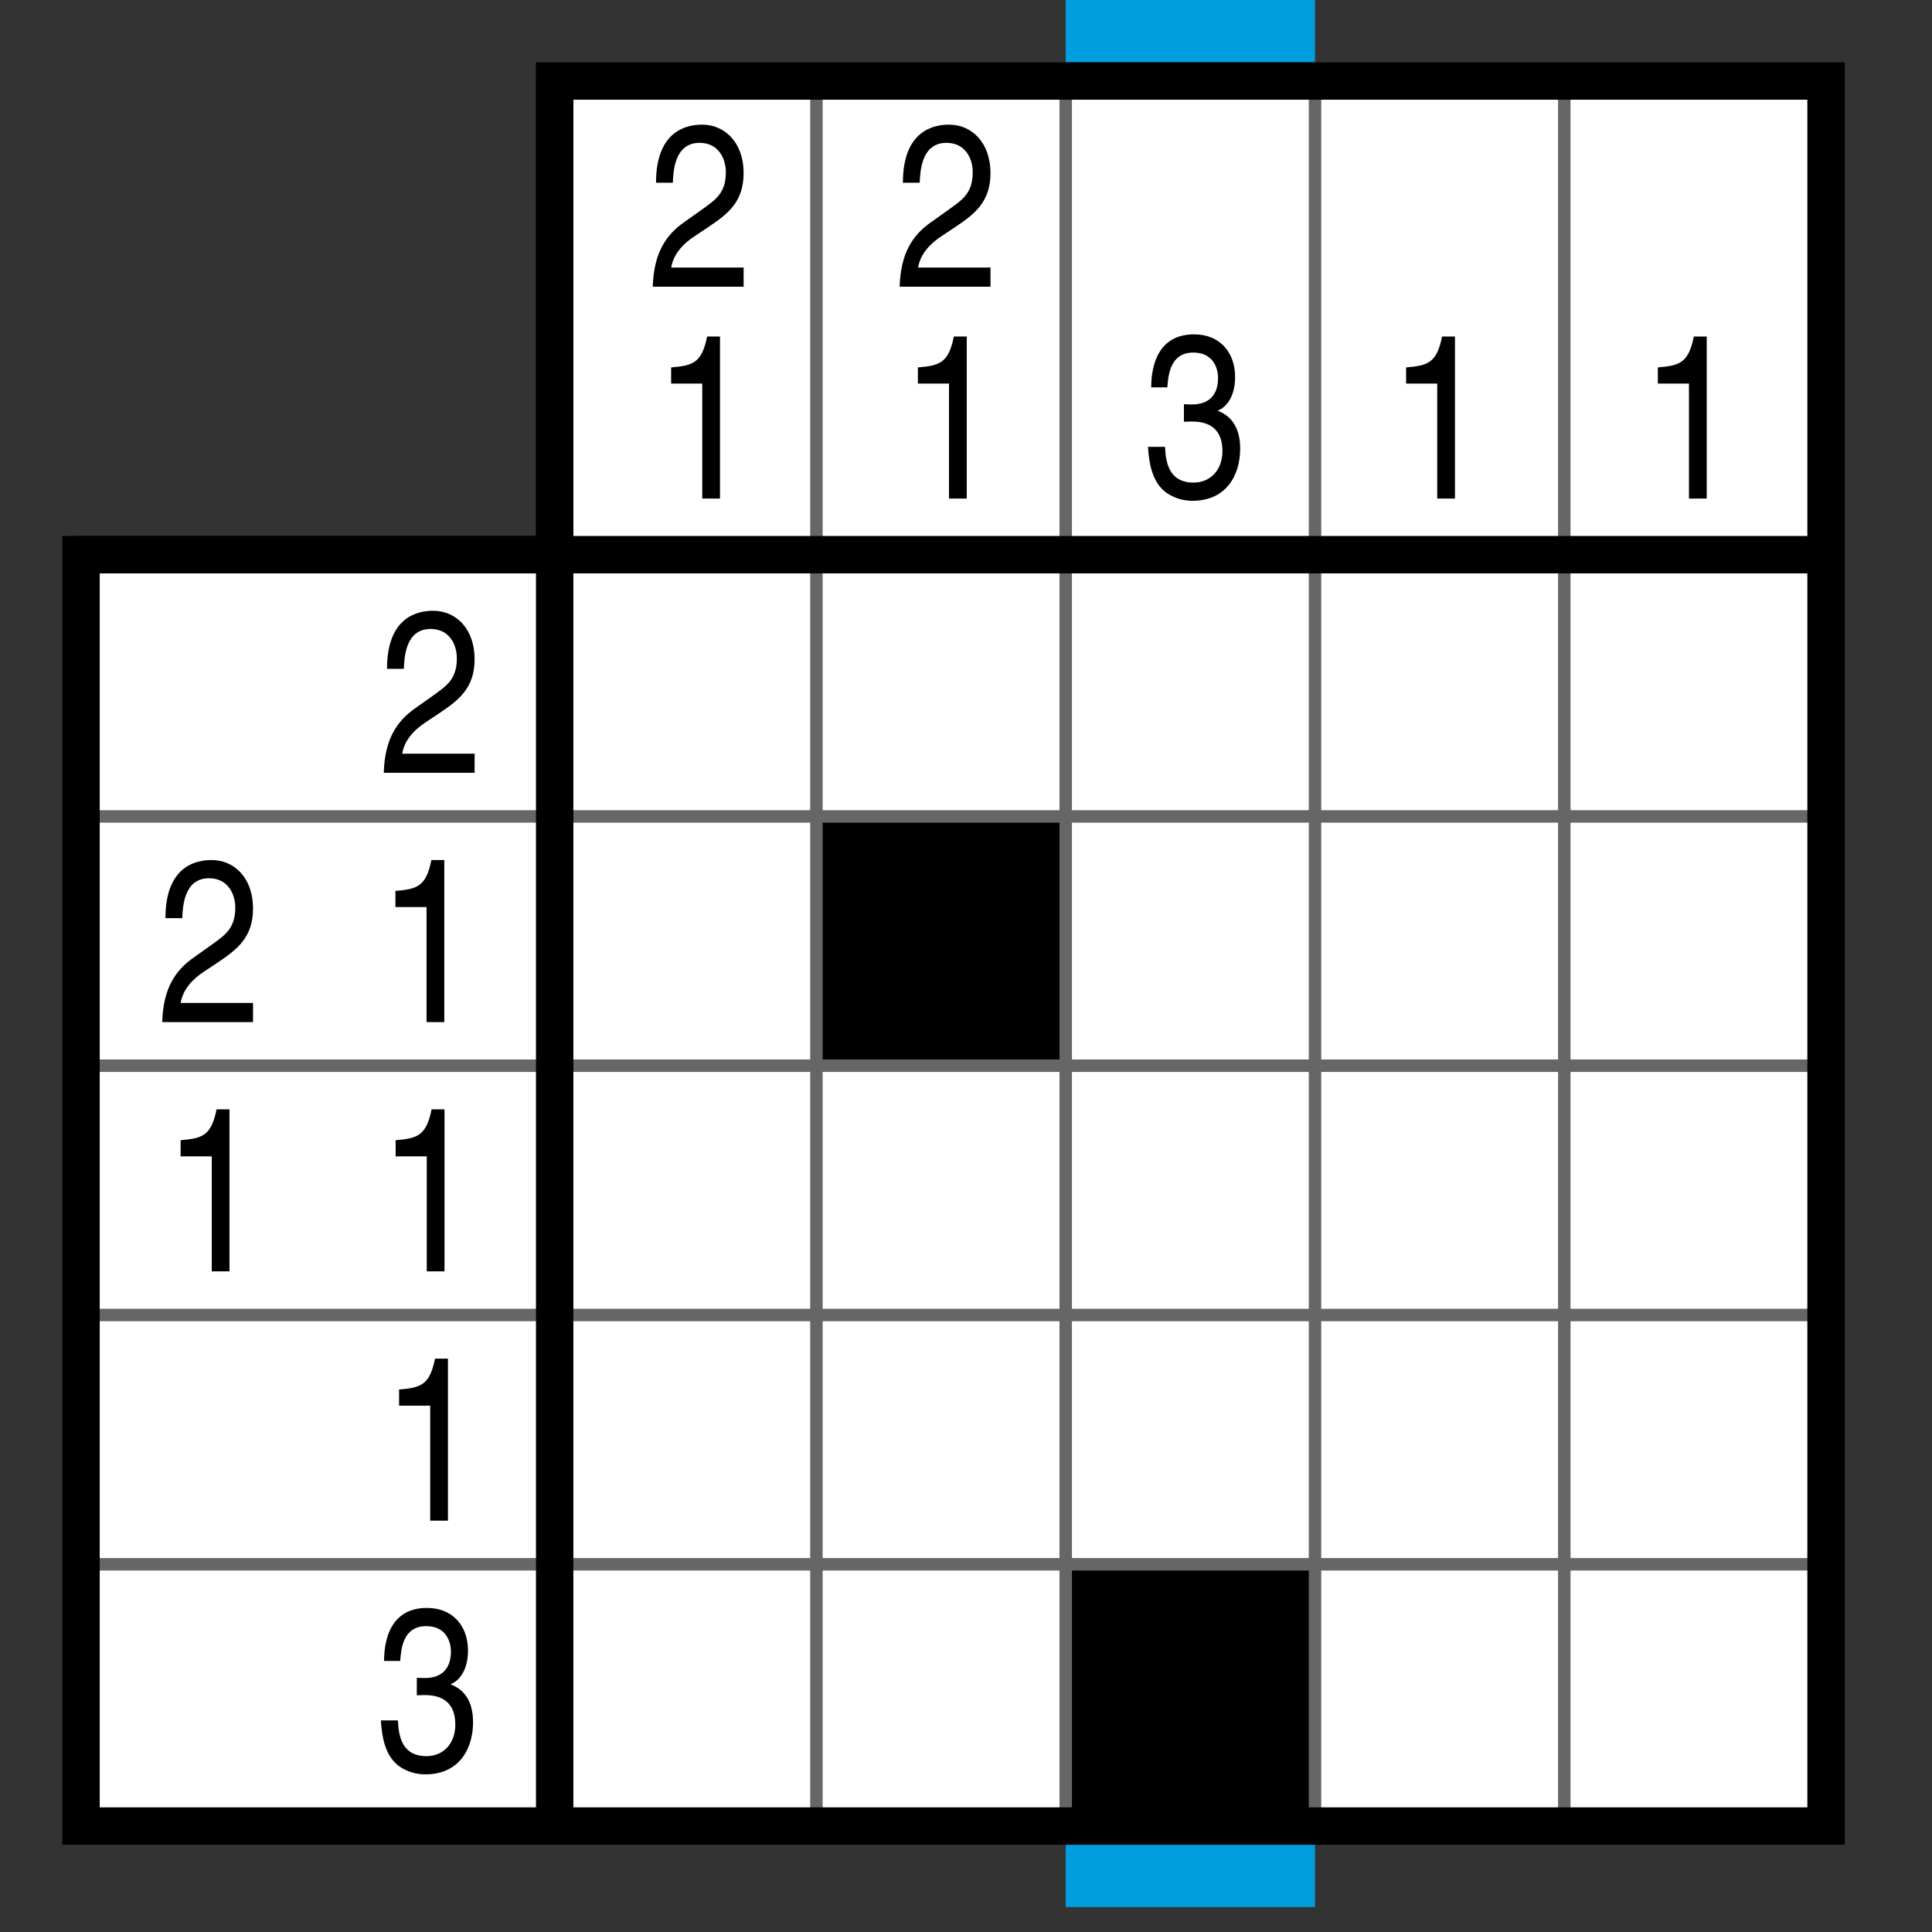 <?xml version="1.0" encoding="utf-8"?>
<!-- Generator: Adobe Illustrator 15.0.2, SVG Export Plug-In  -->
<!DOCTYPE svg PUBLIC "-//W3C//DTD SVG 1.1//EN" "http://www.w3.org/Graphics/SVG/1.1/DTD/svg11.dtd">
<svg version="1.1"
	 xmlns="http://www.w3.org/2000/svg" xmlns:xlink="http://www.w3.org/1999/xlink" xmlns:a="http://ns.adobe.com/AdobeSVGViewerExtensions/3.0/"
	 x="0px" y="0px" width="155px" height="155px" viewBox="0 0 155 155" enable-background="new 0 0 155 155" xml:space="preserve">
<rect x="0" y="0" width="155" height="155" fill="#333333" stroke="none"/>
<defs>
</defs>
<polygon fill="#FFFFFF" points="6.5,44.5 44.5,44.5 44.5,6.5 146.5,6.5 146.5,146.5 6.5,146.5 "/>
<rect y="45.5" fill="none" width="5" height="20"/>
<rect y="85.5" fill="none" width="5" height="20"/>
<rect y="105.5" fill="none" width="5" height="20"/>
<rect y="125.5" fill="none" width="5" height="20"/>
<rect x="65.5" y="65.5" width="20" height="20"/>
<rect x="85.5" y="125.5" width="20" height="20"/>
<rect x="85.5" fill="#009DDE" width="20" height="5"/>
<rect x="85.5" y="148" fill="#009DDE" width="20" height="5"/>
<line fill="none" stroke="#666666" stroke-miterlimit="10" x1="146" y1="65.5" x2="6" y2="65.5"/>
<line fill="none" stroke="#666666" stroke-miterlimit="10" x1="146" y1="85.5" x2="6" y2="85.5"/>
<line fill="none" stroke="#666666" stroke-miterlimit="10" x1="146" y1="105.5" x2="6" y2="105.5"/>
<line fill="none" stroke="#666666" stroke-miterlimit="10" x1="146" y1="125.5" x2="6" y2="125.5"/>
<line fill="none" stroke="#666666" stroke-miterlimit="10" x1="65.5" y1="146" x2="65.5" y2="6"/>
<line fill="none" stroke="#666666" stroke-miterlimit="10" x1="85.5" y1="146" x2="85.5" y2="6"/>
<line fill="none" stroke="#666666" stroke-miterlimit="10" x1="105.5" y1="146" x2="105.5" y2="6"/>
<line fill="none" stroke="#666666" stroke-miterlimit="10" x1="125.5" y1="146" x2="125.5" y2="6"/>
<line fill="none" stroke="#000000" stroke-width="3" stroke-miterlimit="10" x1="146" y1="44.5" x2="6" y2="44.5"/>
<line fill="none" stroke="#000000" stroke-width="3" stroke-miterlimit="10" x1="44.5" y1="146" x2="44.5" y2="6"/>
<path d="M31.049,53.66c0-4.234,2.534-4.66,3.698-4.66c1.85,0,3.329,1.46,3.329,3.883c0,2.33-1.276,3.292-2.848,4.346l-1.109,0.74
	c-1.461,0.962-1.775,1.997-1.85,2.497h5.807V62h-7.286c0.074-2.7,1.054-4.142,2.496-5.159l1.406-0.999
	c1.127-0.814,1.96-1.332,1.96-3.033c0-1.036-0.555-2.349-2.108-2.349c-2.016,0-2.108,2.293-2.145,3.199H31.049z"/>
<path d="M13.273,73.659c0-4.234,2.533-4.66,3.698-4.66c1.849,0,3.329,1.46,3.329,3.883c0,2.33-1.276,3.292-2.848,4.346l-1.109,0.739
	c-1.461,0.962-1.775,1.998-1.849,2.497H20.3V82h-7.286c0.074-2.7,1.054-4.143,2.497-5.16l1.405-0.999
	c1.128-0.813,1.96-1.331,1.96-3.032c0-1.036-0.555-2.349-2.108-2.349c-2.016,0-2.108,2.293-2.145,3.199H13.273z"/>
<path d="M35.646,82h-1.424v-9.228h-2.497v-1.295c1.739-0.147,2.459-0.351,2.885-2.478h1.035V82z"/>
<path d="M18.411,102h-1.423v-9.229h-2.497v-1.295c1.738-0.146,2.459-0.35,2.885-2.478h1.035V102z"/>
<path d="M35.662,102h-1.424v-9.229h-2.497v-1.295c1.738-0.146,2.459-0.35,2.885-2.478h1.035V102z"/>
<path d="M35.937,122h-1.423v-9.227h-2.497v-1.295c1.738-0.148,2.459-0.352,2.885-2.479h1.035V122z"/>
<path d="M33.44,134.604c0.222,0.018,0.462,0.018,0.684,0.018c1.036,0,2.053-0.498,2.053-2.126c0-0.777-0.388-2.034-1.979-2.034
	c-1.905,0-2.016,1.886-2.09,2.793h-1.294c0-1.905,0.647-4.255,3.439-4.255c2.071,0,3.292,1.443,3.292,3.422
	c0,1.664-0.776,2.46-1.368,2.681v0.038c1.036,0.407,1.775,1.295,1.775,3.032c0,2.126-1.11,4.18-3.828,4.18
	c-0.795,0-1.461-0.24-1.979-0.572c-1.183-0.759-1.498-2.257-1.59-3.755h1.369c0.056,1.22,0.296,2.866,2.293,2.866
	c1.35,0,2.311-1.017,2.311-2.515c0-2.183-1.572-2.387-2.496-2.387c-0.185,0-0.388,0.02-0.592,0.02V134.604z"/>
<path d="M52.631,14.66c0-4.234,2.534-4.66,3.698-4.66c1.85,0,3.329,1.461,3.329,3.883c0,2.33-1.276,3.292-2.848,4.345l-1.109,0.74
	c-1.461,0.962-1.775,1.997-1.85,2.497h5.807V23h-7.286c0.074-2.7,1.054-4.143,2.496-5.16l1.406-0.999
	c1.128-0.813,1.96-1.332,1.96-3.032c0-1.036-0.555-2.349-2.108-2.349c-2.016,0-2.108,2.293-2.145,3.199H52.631z"/>
<path d="M57.764,40h-1.423v-9.228h-2.497v-1.295c1.739-0.147,2.46-0.351,2.885-2.478h1.035V40z"/>
<path d="M72.437,14.66c0-4.234,2.533-4.66,3.698-4.66c1.849,0,3.329,1.461,3.329,3.883c0,2.33-1.276,3.292-2.848,4.345l-1.109,0.74
	c-1.461,0.962-1.775,1.997-1.85,2.497h5.807V23h-7.286c0.074-2.7,1.054-4.143,2.497-5.16l1.405-0.999
	c1.128-0.813,1.96-1.332,1.96-3.032c0-1.036-0.555-2.349-2.108-2.349c-2.016,0-2.108,2.293-2.145,3.199H72.437z"/>
<path d="M77.56,40h-1.423v-9.228H73.64v-1.295c1.738-0.147,2.46-0.351,2.885-2.478h1.035V40z"/>
<path d="M94.984,32.428c0.223,0.019,0.463,0.019,0.685,0.019c1.036,0,2.053-0.499,2.053-2.127c0-0.776-0.388-2.034-1.979-2.034
	c-1.905,0-2.016,1.887-2.09,2.792h-1.294c0-1.904,0.647-4.253,3.439-4.253c2.071,0,3.291,1.442,3.291,3.422
	c0,1.664-0.776,2.459-1.368,2.681v0.037c1.036,0.407,1.775,1.294,1.775,3.032c0,2.127-1.109,4.18-3.828,4.18
	c-0.795,0-1.461-0.24-1.979-0.573c-1.183-0.758-1.498-2.256-1.59-3.754h1.368c0.056,1.221,0.295,2.866,2.293,2.866
	c1.35,0,2.312-1.017,2.312-2.515c0-2.183-1.571-2.386-2.496-2.386c-0.186,0-0.389,0.019-0.593,0.019V32.428z"/>
<path d="M116.729,40h-1.424v-9.228h-2.496v-1.295c1.738-0.147,2.459-0.351,2.885-2.478h1.035V40z"/>
<path d="M136.926,40h-1.424v-9.228h-2.496v-1.295c1.738-0.147,2.459-0.351,2.885-2.478h1.035V40z"/>
<polygon fill="none" stroke="#000000" stroke-width="3" stroke-miterlimit="10" points="6.5,44.5 44.5,44.5 44.5,6.5 146.5,6.5 
	146.5,146.5 6.5,146.5 "/>
</svg>
